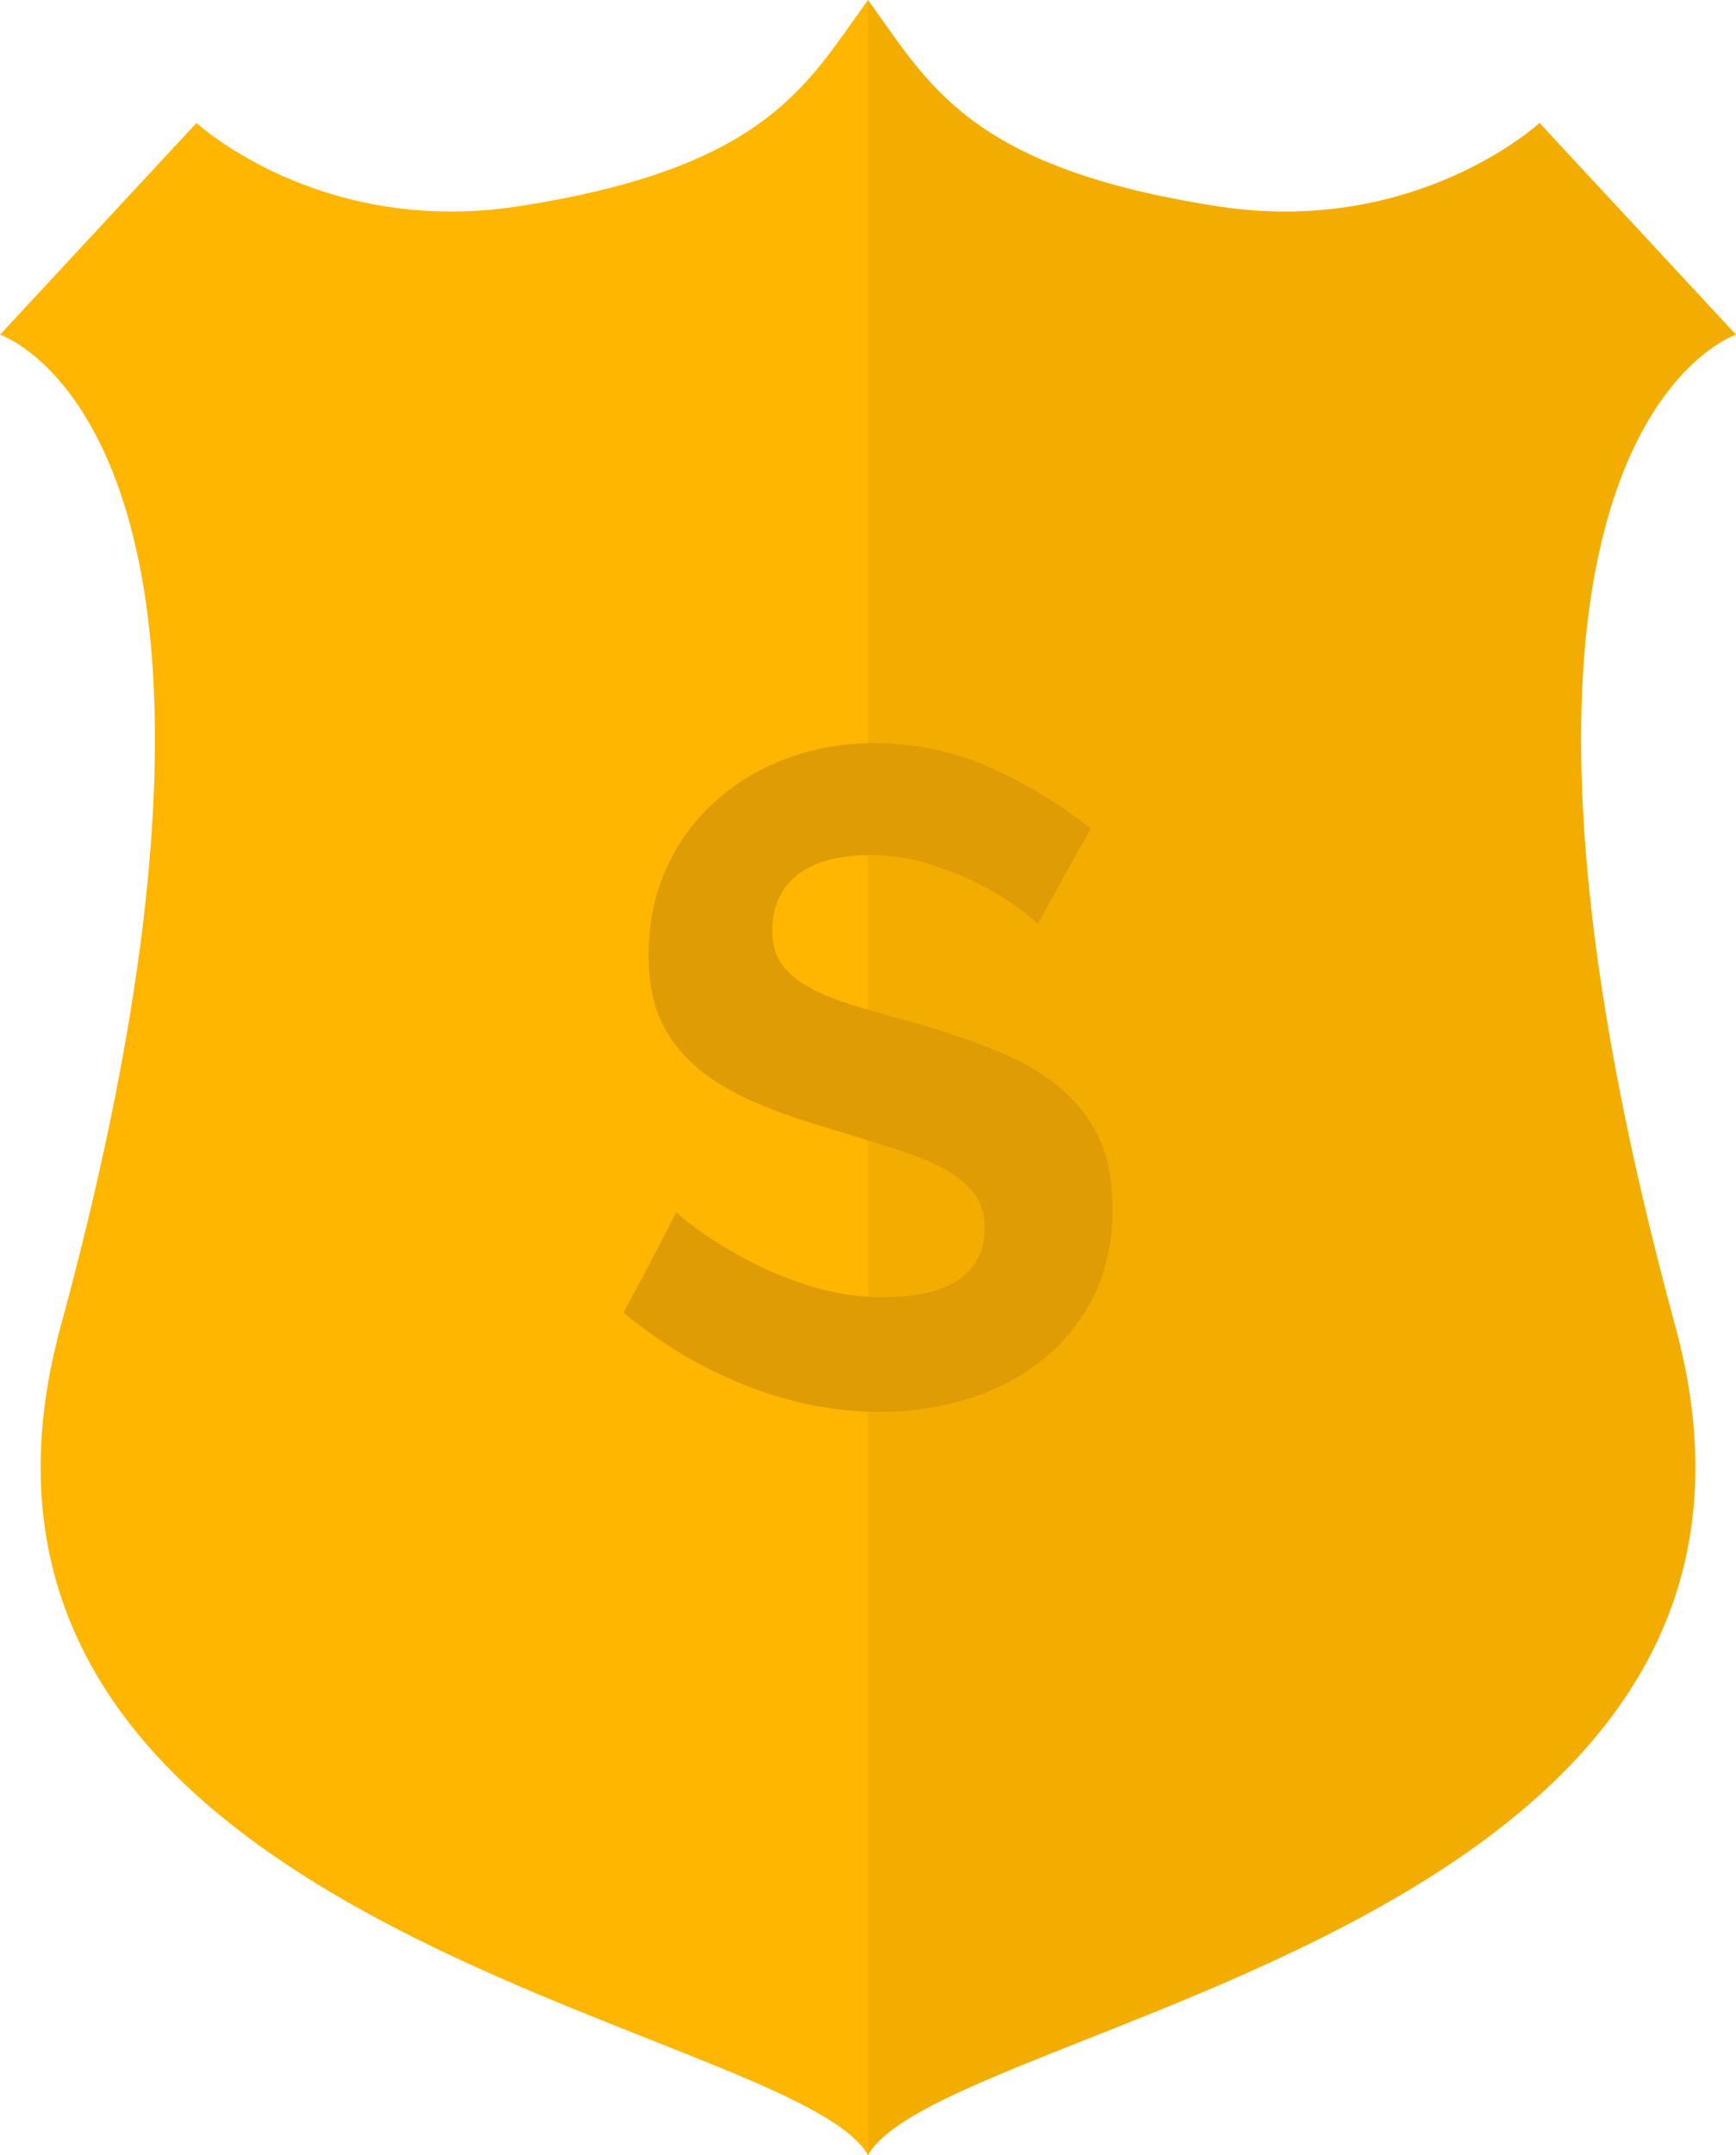 <?xml version="1.0" encoding="UTF-8"?>
<svg xmlns="http://www.w3.org/2000/svg" xmlns:xlink="http://www.w3.org/1999/xlink" version="1.1" id="Layer_1" x="0px" y="0px" viewBox="0 0 122.518 152.079" style="enable-background:new 0 0 122.518 152.079;" xml:space="preserve">
<style type="text/css">
	.st0{fill:#F2F2F2;}
	.st1{fill:#231F20;}
	.st2{fill:#F2A135;}
	.st3{fill:#A62C32;}
	.st4{fill:#FFFFFF;}
	.st5{fill:#C7C7C7;}
	.st6{fill:#5C1E1F;}
	.st7{opacity:0.1;fill:none;stroke:#000000;stroke-miterlimit:10;}
	.st8{fill:#F1A035;}
	.st9{opacity:0.1;}
	.st10{fill:#A52C32;}
	.st11{clip-path:url(#SVGID_4_);}
	.st12{fill:#F0F0F0;}
	.st13{fill:#BAE2E2;}
	.st14{fill:#9FCCD2;}
	.st15{fill:#94BABF;}
	.st16{opacity:0.3;fill:#221F1F;}
	.st17{fill:none;stroke:#87A5A2;stroke-width:0.838;stroke-miterlimit:10;stroke-dasharray:3.772;}
	.st18{clip-path:url(#SVGID_6_);fill:#FFFFFF;}
	.st19{clip-path:url(#SVGID_8_);fill:#FFFFFF;}
	.st20{fill:#F5B45D;}
	.st21{fill:#B8565B;}
	.st22{fill:#B57928;}
	.st23{fill:#FCB912;}
	.st24{fill:#6D1B21;}
	.st25{fill:#FFB600;}
	.st26{opacity:0.05;}
	.st27{fill:#E09C05;}
	.st28{filter:url(#Adobe_OpacityMaskFilter);}
	.st29{opacity:0.15;mask:url(#SVGID_9_);}
	.st30{filter:url(#Adobe_OpacityMaskFilter_1_);}
	.st31{opacity:0.15;mask:url(#SVGID_12_);}
	.st32{filter:url(#Adobe_OpacityMaskFilter_2_);}
	.st33{opacity:0.15;mask:url(#SVGID_15_);}
	.st34{filter:url(#Adobe_OpacityMaskFilter_3_);}
	.st35{opacity:0.15;mask:url(#SVGID_18_);}
	.st36{filter:url(#Adobe_OpacityMaskFilter_4_);}
	.st37{opacity:0.15;mask:url(#SVGID_21_);}
	.st38{fill:#E6E6E6;}
	.st39{fill:#B3B3B3;}
	.st40{filter:url(#Adobe_OpacityMaskFilter_5_);}
	.st41{opacity:0.15;mask:url(#SVGID_24_);}
	.st42{filter:url(#Adobe_OpacityMaskFilter_6_);}
	.st43{opacity:0.15;mask:url(#SVGID_27_);}
	.st44{filter:url(#Adobe_OpacityMaskFilter_7_);}
	.st45{opacity:0.15;mask:url(#SVGID_30_);}
	.st46{filter:url(#Adobe_OpacityMaskFilter_8_);}
	.st47{opacity:0.15;mask:url(#SVGID_33_);}
	.st48{filter:url(#Adobe_OpacityMaskFilter_9_);}
	.st49{opacity:0.15;mask:url(#SVGID_36_);}
	.st50{filter:url(#Adobe_OpacityMaskFilter_10_);}
	.st51{opacity:0.15;mask:url(#SVGID_39_);}
	.st52{filter:url(#Adobe_OpacityMaskFilter_11_);}
	.st53{opacity:0.15;mask:url(#SVGID_42_);}
</style>
<g>
	<g>
		<path class="st25" d="M61.259,152.079c5.365-9.432,68.579-15.896,56.973-58.506c-17.142-62.938,4.286-69.956,4.286-69.956    L108.653,8.676c0,0-8.701,8.039-22.688,5.886C68.318,11.845,65.545,5.886,61.259,0C56.973,5.886,54.2,11.845,36.554,14.562    c-13.988,2.153-22.688-5.886-22.688-5.886L0,23.618c0,0,21.428,7.018,4.286,69.956C-7.32,136.184,55.894,142.648,61.259,152.079z"></path>
		<path class="st26" d="M61.259,152.079c5.365-9.432,68.579-15.896,56.973-58.506c-17.142-62.938,4.286-69.956,4.286-69.956    L108.653,8.676c0,0-8.701,8.039-22.688,5.886C68.318,11.845,65.545,5.886,61.259,0C61.259,10.164,61.259,137.638,61.259,152.079z"></path>
	</g>
	<g>
		<g>
			<g>
				<path class="st27" d="M73.244,65.217c-0.287-0.31-0.81-0.74-1.568-1.29c-0.759-0.549-1.683-1.097-2.769-1.636      c-1.089-0.539-2.271-1.003-3.545-1.38c-1.276-0.377-2.571-0.57-3.887-0.572c-2.346-0.003-4.094,0.499-5.245,1.44      c-1.151,0.942-1.725,2.236-1.725,3.874c0,0.949,0.215,1.731,0.646,2.349c0.431,0.619,1.059,1.161,1.881,1.629      c0.821,0.468,1.861,0.896,3.115,1.285c1.255,0.388,2.727,0.794,4.351,1.247c2.123,0.592,4.08,1.285,5.824,1.981      c1.744,0.698,3.219,1.553,4.426,2.557c1.206,1.003,2.135,2.185,2.788,3.55c0.652,1.366,0.979,3.039,0.979,5.048      c0,2.337-0.438,4.372-1.315,6.135c-0.878,1.764-2.064,3.264-3.558,4.466c-1.495,1.202-3.217,2.14-5.168,2.758      c-1.951,0.619-3.997,0.953-6.136,0.974c-3.292,0.032-6.542-0.615-9.744-1.879c-3.202-1.265-6.066-3.031-8.593-5.134      c1.492-2.752,2.239-4.181,3.736-7.101c0.369,0.396,1.034,0.926,1.996,1.589c0.963,0.663,2.1,1.339,3.414,2.016      c1.314,0.678,2.775,1.259,4.378,1.727c1.603,0.468,3.248,0.7,4.936,0.688c4.69-0.034,7.03-1.765,7.03-4.901      c0-0.988-0.267-1.816-0.801-2.493c-0.534-0.676-1.293-1.266-2.281-1.774c-0.986-0.506-2.181-0.976-3.578-1.406      c-1.398-0.431-2.97-0.924-4.69-1.44c-2.083-0.625-3.917-1.29-5.455-2.005c-1.54-0.716-2.822-1.551-3.844-2.495      c-1.023-0.944-1.79-2.022-2.301-3.239c-0.511-1.217-0.766-2.668-0.766-4.37c0-2.241,0.408-4.259,1.226-6.085      c0.818-1.825,1.953-3.407,3.409-4.719c1.454-1.312,3.148-2.356,5.08-3.08c1.931-0.723,4.01-1.1,6.231-1.09      c3.086,0.013,5.925,0.671,8.509,1.874c2.585,1.204,4.836,2.62,6.755,4.163C75.492,61.095,74.743,62.451,73.244,65.217z"></path>
			</g>
			<defs>
				<filter id="Adobe_OpacityMaskFilter" filterUnits="userSpaceOnUse" x="44.002" y="52.442" width="34.515" height="47.193">
					
						<feColorMatrix type="matrix" values="-1 0 0 0 1  0 -1 0 0 1  0 0 -1 0 1  0 0 0 1 0" color-interpolation-filters="sRGB" result="source"></feColorMatrix>
				</filter>
			</defs>
			<mask maskUnits="userSpaceOnUse" x="44.002" y="52.442" width="34.515" height="47.193" id="SVGID_2_">
				<g class="st28">
					<g>
						<defs>
							<path id="SVGID_13_" d="M42.971,52.807c6.096-1.048,12.271-1.602,18.458-1.592c6.131,0.01,12.246,0.578,18.286,1.618l0,0         c0,7.718,0,15.437,0,23.155c0,7.735,0,15.471,0,23.206l0,0c-6.04,1.039-12.155,1.605-18.286,1.615         c-6.187,0.01-12.362-0.541-18.458-1.589l0,0c0-7.744,0-15.488,0-23.233C42.971,68.261,42.971,60.534,42.971,52.807         L42.971,52.807z"></path>
						</defs>
						<clipPath id="SVGID_4_">
							<use xlink:href="#SVGID_13_" style="overflow:visible;"></use>
						</clipPath>
						<g class="st11">
							
								<image style="overflow:visible;" width="37" height="50" transform="matrix(1 0 0 1 42.971 51.215)">
							</image>
						</g>
					</g>
				</g>
			</mask>
			<g style="opacity:0.15;mask:url(#SVGID_2_);">
				<path d="M73.244,65.217c-0.287-0.31-0.81-0.74-1.568-1.29c-0.759-0.549-1.683-1.097-2.769-1.636      c-1.089-0.539-2.271-1.003-3.545-1.38c-1.276-0.377-2.571-0.57-3.887-0.572c-2.346-0.003-4.094,0.499-5.245,1.44      c-1.151,0.942-1.725,2.236-1.725,3.874c0,0.949,0.215,1.731,0.646,2.349c0.431,0.619,1.059,1.161,1.881,1.629      c0.821,0.468,1.861,0.896,3.115,1.285c1.255,0.388,2.727,0.794,4.351,1.247c2.123,0.592,4.08,1.285,5.824,1.981      c1.744,0.698,3.219,1.553,4.426,2.557c1.206,1.003,2.135,2.185,2.788,3.55c0.652,1.366,0.979,3.039,0.979,5.048      c0,2.337-0.438,4.372-1.315,6.135c-0.878,1.764-2.064,3.264-3.558,4.466c-1.495,1.202-3.217,2.14-5.168,2.758      c-1.951,0.619-3.997,0.953-6.136,0.974c-3.292,0.032-6.542-0.615-9.744-1.879c-3.202-1.265-6.066-3.031-8.593-5.134      c1.492-2.752,2.239-4.181,3.736-7.101c0.369,0.396,1.034,0.926,1.996,1.589c0.963,0.663,2.1,1.339,3.414,2.016      c1.314,0.678,2.775,1.259,4.378,1.727c1.603,0.468,3.248,0.7,4.936,0.688c4.69-0.034,7.03-1.765,7.03-4.901      c0-0.988-0.267-1.816-0.801-2.493c-0.534-0.676-1.293-1.266-2.281-1.774c-0.986-0.506-2.181-0.976-3.578-1.406      c-1.398-0.431-2.97-0.924-4.69-1.44c-2.083-0.625-3.917-1.29-5.455-2.005c-1.54-0.716-2.822-1.551-3.844-2.495      c-1.023-0.944-1.79-2.022-2.301-3.239c-0.511-1.217-0.766-2.668-0.766-4.37c0-2.241,0.408-4.259,1.226-6.085      c0.818-1.825,1.953-3.407,3.409-4.719c1.454-1.312,3.148-2.356,5.08-3.08c1.931-0.723,4.01-1.1,6.231-1.09      c3.086,0.013,5.925,0.671,8.509,1.874c2.585,1.204,4.836,2.62,6.755,4.163C75.492,61.095,74.743,62.451,73.244,65.217z"></path>
			</g>
		</g>
	</g>
</g>
</svg>
